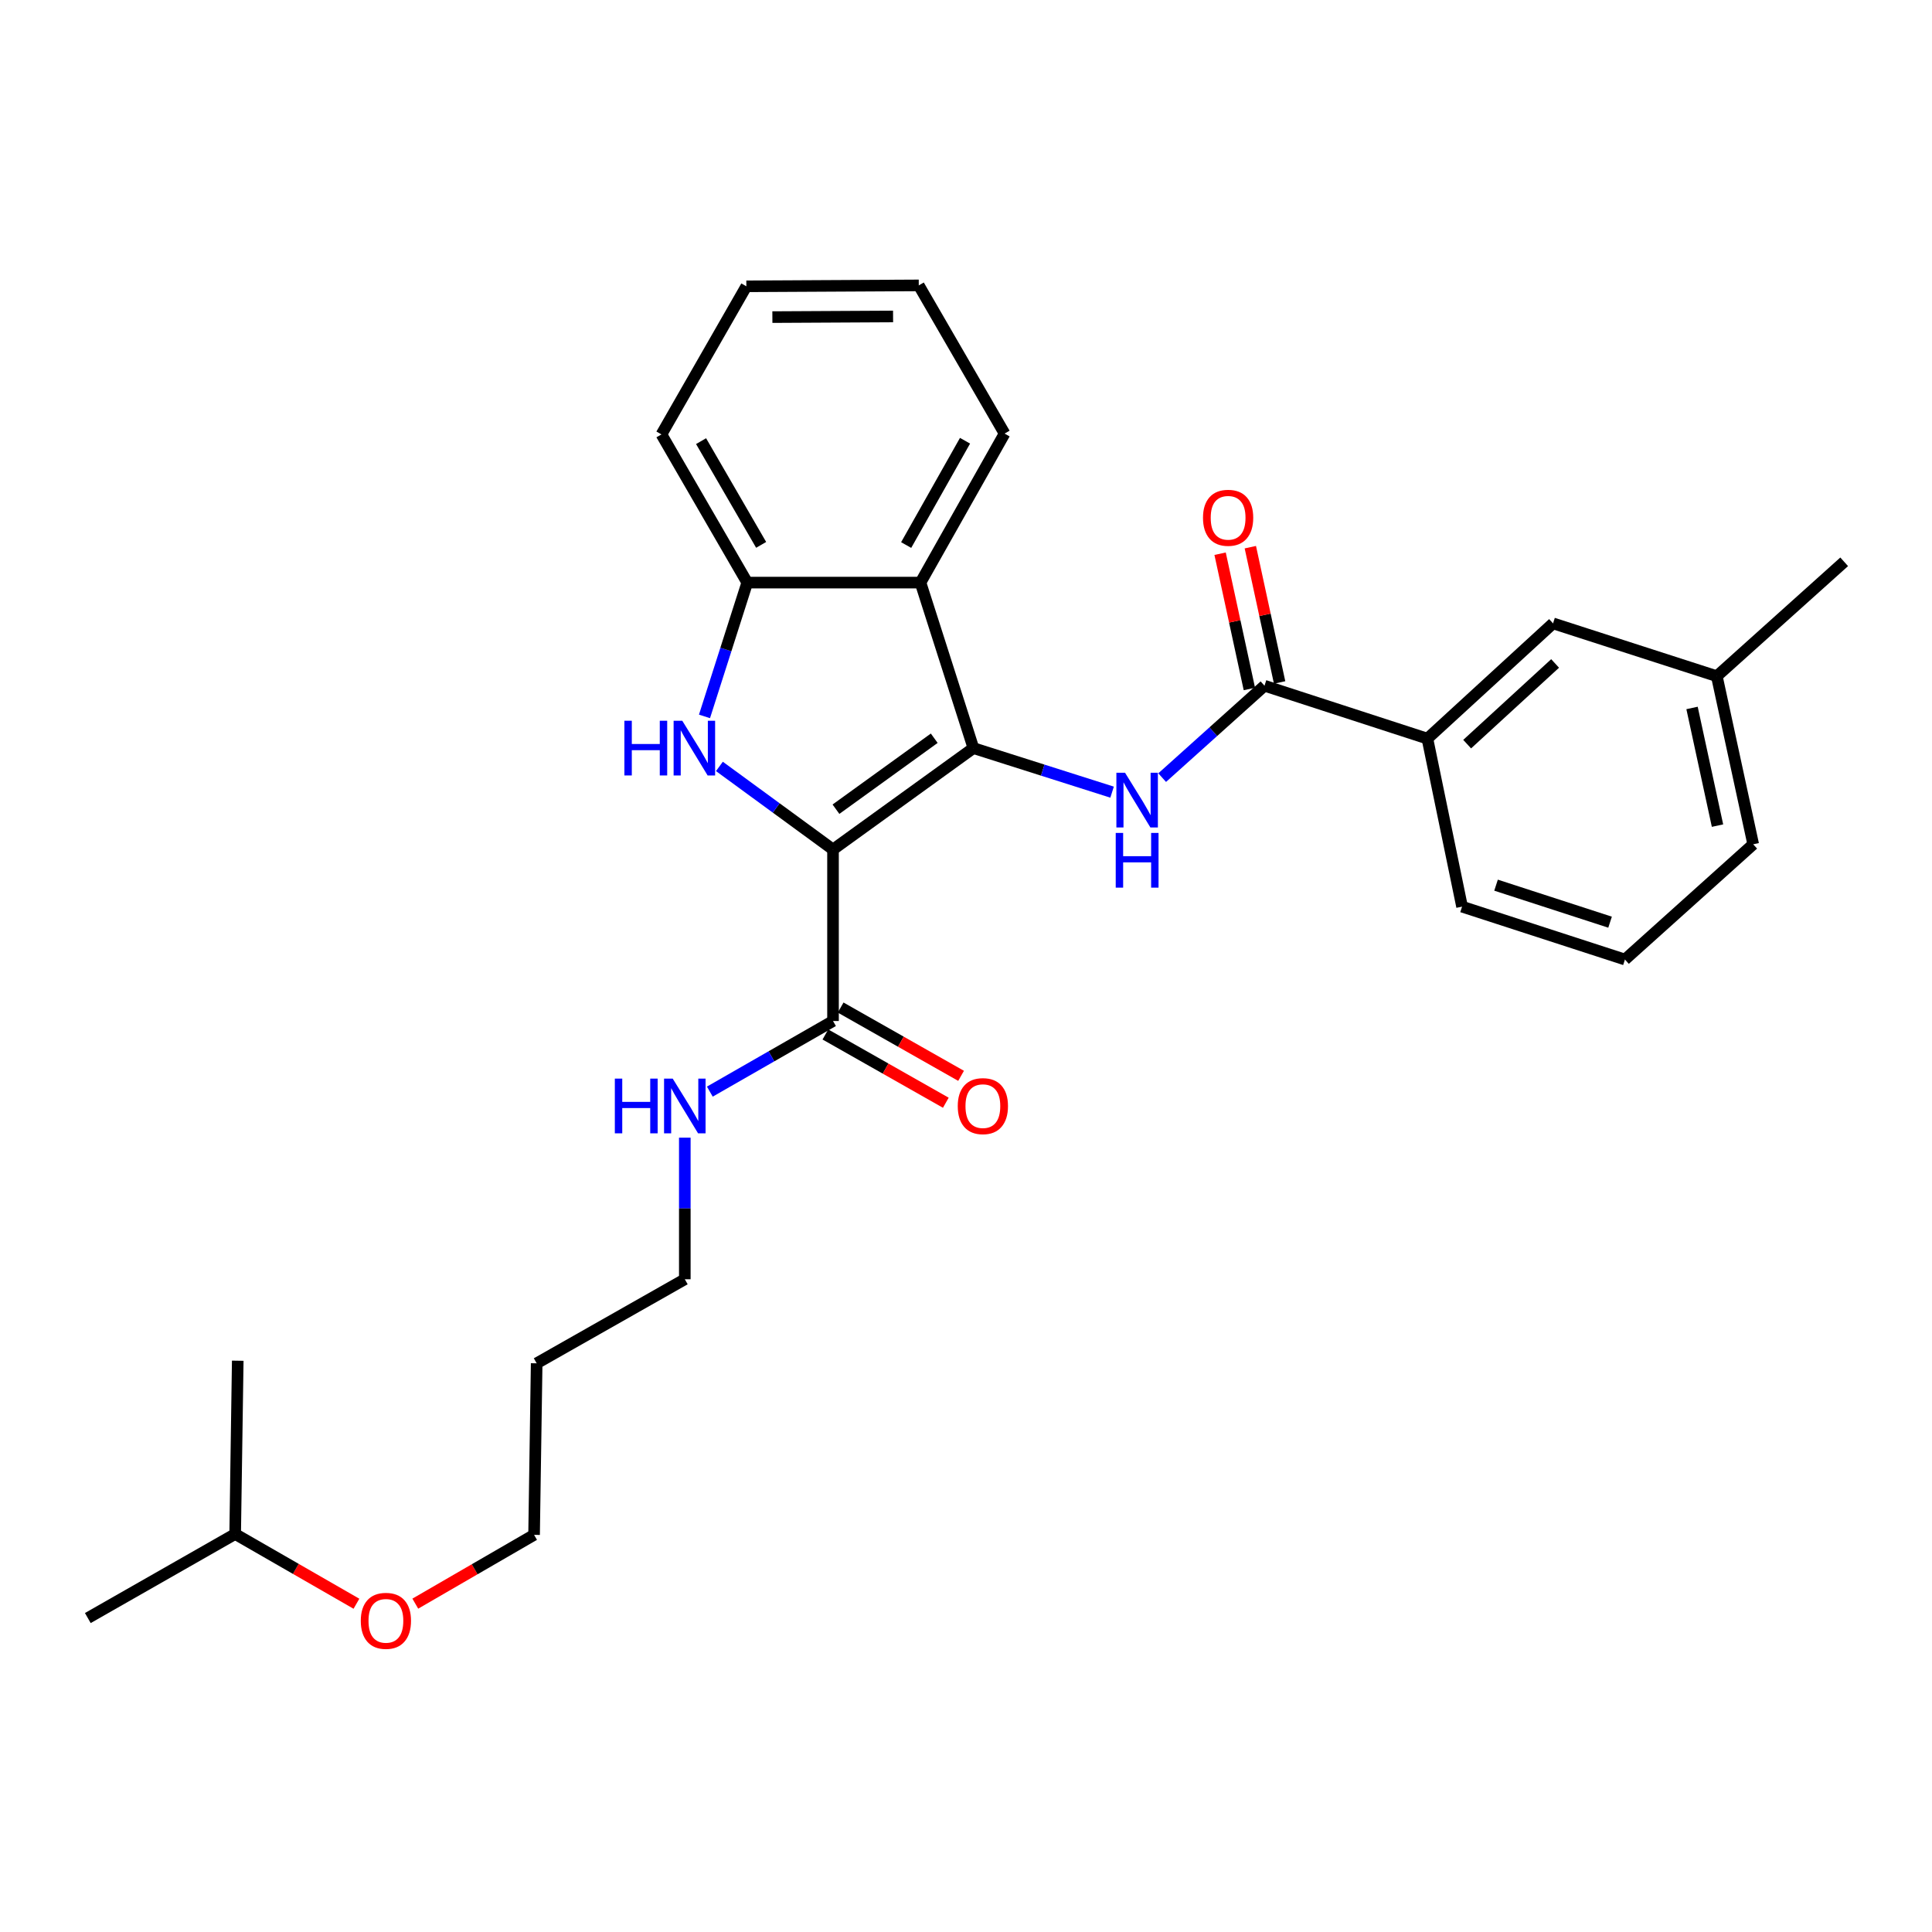<?xml version='1.0' encoding='iso-8859-1'?>
<svg version='1.1' baseProfile='full'
              xmlns='http://www.w3.org/2000/svg'
                      xmlns:rdkit='http://www.rdkit.org/xml'
                      xmlns:xlink='http://www.w3.org/1999/xlink'
                  xml:space='preserve'
width='1000px' height='1000px' viewBox='0 0 1000 1000'>
<!-- END OF HEADER -->
<rect style='opacity:1.0;fill:#FFFFFF;stroke:none' width='1000' height='1000' x='0' y='0'> </rect>
<path class='bond-0' d='M 431.169,439.697 L 503.834,387.215' style='fill:none;fill-rule:evenodd;stroke:#000000;stroke-width:6px;stroke-linecap:butt;stroke-linejoin:miter;stroke-opacity:1' />
<path class='bond-0' d='M 432.694,418.845 L 483.559,382.108' style='fill:none;fill-rule:evenodd;stroke:#000000;stroke-width:6px;stroke-linecap:butt;stroke-linejoin:miter;stroke-opacity:1' />
<path class='bond-1' d='M 431.169,439.697 L 401.767,418.196' style='fill:none;fill-rule:evenodd;stroke:#000000;stroke-width:6px;stroke-linecap:butt;stroke-linejoin:miter;stroke-opacity:1' />
<path class='bond-1' d='M 401.767,418.196 L 372.365,396.695' style='fill:none;fill-rule:evenodd;stroke:#0000FF;stroke-width:6px;stroke-linecap:butt;stroke-linejoin:miter;stroke-opacity:1' />
<path class='bond-6' d='M 431.169,439.697 L 431.169,528.471' style='fill:none;fill-rule:evenodd;stroke:#000000;stroke-width:6px;stroke-linecap:butt;stroke-linejoin:miter;stroke-opacity:1' />
<path class='bond-2' d='M 503.834,387.215 L 539.725,398.615' style='fill:none;fill-rule:evenodd;stroke:#000000;stroke-width:6px;stroke-linecap:butt;stroke-linejoin:miter;stroke-opacity:1' />
<path class='bond-2' d='M 539.725,398.615 L 575.616,410.015' style='fill:none;fill-rule:evenodd;stroke:#0000FF;stroke-width:6px;stroke-linecap:butt;stroke-linejoin:miter;stroke-opacity:1' />
<path class='bond-3' d='M 503.834,387.215 L 476.445,301.555' style='fill:none;fill-rule:evenodd;stroke:#000000;stroke-width:6px;stroke-linecap:butt;stroke-linejoin:miter;stroke-opacity:1' />
<path class='bond-5' d='M 364.645,370.807 L 375.709,336.181' style='fill:none;fill-rule:evenodd;stroke:#0000FF;stroke-width:6px;stroke-linecap:butt;stroke-linejoin:miter;stroke-opacity:1' />
<path class='bond-5' d='M 375.709,336.181 L 386.773,301.555' style='fill:none;fill-rule:evenodd;stroke:#000000;stroke-width:6px;stroke-linecap:butt;stroke-linejoin:miter;stroke-opacity:1' />
<path class='bond-4' d='M 601.534,402.497 L 628.017,378.711' style='fill:none;fill-rule:evenodd;stroke:#0000FF;stroke-width:6px;stroke-linecap:butt;stroke-linejoin:miter;stroke-opacity:1' />
<path class='bond-4' d='M 628.017,378.711 L 654.501,354.926' style='fill:none;fill-rule:evenodd;stroke:#000000;stroke-width:6px;stroke-linecap:butt;stroke-linejoin:miter;stroke-opacity:1' />
<path class='bond-13' d='M 476.445,301.555 L 519.97,224.424' style='fill:none;fill-rule:evenodd;stroke:#000000;stroke-width:6px;stroke-linecap:butt;stroke-linejoin:miter;stroke-opacity:1' />
<path class='bond-13' d='M 469.03,282.116 L 499.497,228.125' style='fill:none;fill-rule:evenodd;stroke:#000000;stroke-width:6px;stroke-linecap:butt;stroke-linejoin:miter;stroke-opacity:1' />
<path class='bond-28' d='M 476.445,301.555 L 386.773,301.555' style='fill:none;fill-rule:evenodd;stroke:#000000;stroke-width:6px;stroke-linecap:butt;stroke-linejoin:miter;stroke-opacity:1' />
<path class='bond-7' d='M 654.501,354.926 L 738.819,382.314' style='fill:none;fill-rule:evenodd;stroke:#000000;stroke-width:6px;stroke-linecap:butt;stroke-linejoin:miter;stroke-opacity:1' />
<path class='bond-8' d='M 662.325,353.232 L 654.748,318.223' style='fill:none;fill-rule:evenodd;stroke:#000000;stroke-width:6px;stroke-linecap:butt;stroke-linejoin:miter;stroke-opacity:1' />
<path class='bond-8' d='M 654.748,318.223 L 647.171,283.214' style='fill:none;fill-rule:evenodd;stroke:#FF0000;stroke-width:6px;stroke-linecap:butt;stroke-linejoin:miter;stroke-opacity:1' />
<path class='bond-8' d='M 646.676,356.619 L 639.099,321.61' style='fill:none;fill-rule:evenodd;stroke:#000000;stroke-width:6px;stroke-linecap:butt;stroke-linejoin:miter;stroke-opacity:1' />
<path class='bond-8' d='M 639.099,321.61 L 631.522,286.601' style='fill:none;fill-rule:evenodd;stroke:#FF0000;stroke-width:6px;stroke-linecap:butt;stroke-linejoin:miter;stroke-opacity:1' />
<path class='bond-15' d='M 386.773,301.555 L 342.359,224.851' style='fill:none;fill-rule:evenodd;stroke:#000000;stroke-width:6px;stroke-linecap:butt;stroke-linejoin:miter;stroke-opacity:1' />
<path class='bond-15' d='M 393.967,282.026 L 362.877,228.333' style='fill:none;fill-rule:evenodd;stroke:#000000;stroke-width:6px;stroke-linecap:butt;stroke-linejoin:miter;stroke-opacity:1' />
<path class='bond-9' d='M 427.22,535.436 L 458.389,553.107' style='fill:none;fill-rule:evenodd;stroke:#000000;stroke-width:6px;stroke-linecap:butt;stroke-linejoin:miter;stroke-opacity:1' />
<path class='bond-9' d='M 458.389,553.107 L 489.557,570.779' style='fill:none;fill-rule:evenodd;stroke:#FF0000;stroke-width:6px;stroke-linecap:butt;stroke-linejoin:miter;stroke-opacity:1' />
<path class='bond-9' d='M 435.117,521.507 L 466.286,539.179' style='fill:none;fill-rule:evenodd;stroke:#000000;stroke-width:6px;stroke-linecap:butt;stroke-linejoin:miter;stroke-opacity:1' />
<path class='bond-9' d='M 466.286,539.179 L 497.454,556.851' style='fill:none;fill-rule:evenodd;stroke:#FF0000;stroke-width:6px;stroke-linecap:butt;stroke-linejoin:miter;stroke-opacity:1' />
<path class='bond-11' d='M 431.169,528.471 L 399.288,546.748' style='fill:none;fill-rule:evenodd;stroke:#000000;stroke-width:6px;stroke-linecap:butt;stroke-linejoin:miter;stroke-opacity:1' />
<path class='bond-11' d='M 399.288,546.748 L 367.407,565.025' style='fill:none;fill-rule:evenodd;stroke:#0000FF;stroke-width:6px;stroke-linecap:butt;stroke-linejoin:miter;stroke-opacity:1' />
<path class='bond-10' d='M 738.819,382.314 L 803.852,322.654' style='fill:none;fill-rule:evenodd;stroke:#000000;stroke-width:6px;stroke-linecap:butt;stroke-linejoin:miter;stroke-opacity:1' />
<path class='bond-10' d='M 759.398,385.164 L 804.921,343.402' style='fill:none;fill-rule:evenodd;stroke:#000000;stroke-width:6px;stroke-linecap:butt;stroke-linejoin:miter;stroke-opacity:1' />
<path class='bond-16' d='M 738.819,382.314 L 756.76,469.283' style='fill:none;fill-rule:evenodd;stroke:#000000;stroke-width:6px;stroke-linecap:butt;stroke-linejoin:miter;stroke-opacity:1' />
<path class='bond-12' d='M 803.852,322.654 L 888.623,349.998' style='fill:none;fill-rule:evenodd;stroke:#000000;stroke-width:6px;stroke-linecap:butt;stroke-linejoin:miter;stroke-opacity:1' />
<path class='bond-19' d='M 354.457,588.852 L 354.457,625.496' style='fill:none;fill-rule:evenodd;stroke:#0000FF;stroke-width:6px;stroke-linecap:butt;stroke-linejoin:miter;stroke-opacity:1' />
<path class='bond-19' d='M 354.457,625.496 L 354.457,662.14' style='fill:none;fill-rule:evenodd;stroke:#000000;stroke-width:6px;stroke-linecap:butt;stroke-linejoin:miter;stroke-opacity:1' />
<path class='bond-23' d='M 888.623,349.998 L 954.545,290.791' style='fill:none;fill-rule:evenodd;stroke:#000000;stroke-width:6px;stroke-linecap:butt;stroke-linejoin:miter;stroke-opacity:1' />
<path class='bond-30' d='M 888.623,349.998 L 907.454,437.002' style='fill:none;fill-rule:evenodd;stroke:#000000;stroke-width:6px;stroke-linecap:butt;stroke-linejoin:miter;stroke-opacity:1' />
<path class='bond-30' d='M 875.799,366.436 L 888.98,427.338' style='fill:none;fill-rule:evenodd;stroke:#000000;stroke-width:6px;stroke-linecap:butt;stroke-linejoin:miter;stroke-opacity:1' />
<path class='bond-24' d='M 519.97,224.424 L 475.556,147.721' style='fill:none;fill-rule:evenodd;stroke:#000000;stroke-width:6px;stroke-linecap:butt;stroke-linejoin:miter;stroke-opacity:1' />
<path class='bond-14' d='M 277.78,705.646 L 354.457,662.14' style='fill:none;fill-rule:evenodd;stroke:#000000;stroke-width:6px;stroke-linecap:butt;stroke-linejoin:miter;stroke-opacity:1' />
<path class='bond-20' d='M 277.78,705.646 L 276.437,794.438' style='fill:none;fill-rule:evenodd;stroke:#000000;stroke-width:6px;stroke-linecap:butt;stroke-linejoin:miter;stroke-opacity:1' />
<path class='bond-27' d='M 342.359,224.851 L 386.31,148.192' style='fill:none;fill-rule:evenodd;stroke:#000000;stroke-width:6px;stroke-linecap:butt;stroke-linejoin:miter;stroke-opacity:1' />
<path class='bond-18' d='M 756.76,469.283 L 841.069,496.653' style='fill:none;fill-rule:evenodd;stroke:#000000;stroke-width:6px;stroke-linecap:butt;stroke-linejoin:miter;stroke-opacity:1' />
<path class='bond-18' d='M 774.351,458.159 L 833.367,477.319' style='fill:none;fill-rule:evenodd;stroke:#000000;stroke-width:6px;stroke-linecap:butt;stroke-linejoin:miter;stroke-opacity:1' />
<path class='bond-17' d='M 214.958,830.048 L 245.697,812.243' style='fill:none;fill-rule:evenodd;stroke:#FF0000;stroke-width:6px;stroke-linecap:butt;stroke-linejoin:miter;stroke-opacity:1' />
<path class='bond-17' d='M 245.697,812.243 L 276.437,794.438' style='fill:none;fill-rule:evenodd;stroke:#000000;stroke-width:6px;stroke-linecap:butt;stroke-linejoin:miter;stroke-opacity:1' />
<path class='bond-22' d='M 184.492,830.093 L 153.107,812.048' style='fill:none;fill-rule:evenodd;stroke:#FF0000;stroke-width:6px;stroke-linecap:butt;stroke-linejoin:miter;stroke-opacity:1' />
<path class='bond-22' d='M 153.107,812.048 L 121.722,794.003' style='fill:none;fill-rule:evenodd;stroke:#000000;stroke-width:6px;stroke-linecap:butt;stroke-linejoin:miter;stroke-opacity:1' />
<path class='bond-21' d='M 841.069,496.653 L 907.454,437.002' style='fill:none;fill-rule:evenodd;stroke:#000000;stroke-width:6px;stroke-linecap:butt;stroke-linejoin:miter;stroke-opacity:1' />
<path class='bond-25' d='M 121.722,794.003 L 123.056,704.303' style='fill:none;fill-rule:evenodd;stroke:#000000;stroke-width:6px;stroke-linecap:butt;stroke-linejoin:miter;stroke-opacity:1' />
<path class='bond-26' d='M 121.722,794.003 L 45.455,837.5' style='fill:none;fill-rule:evenodd;stroke:#000000;stroke-width:6px;stroke-linecap:butt;stroke-linejoin:miter;stroke-opacity:1' />
<path class='bond-29' d='M 475.556,147.721 L 386.31,148.192' style='fill:none;fill-rule:evenodd;stroke:#000000;stroke-width:6px;stroke-linecap:butt;stroke-linejoin:miter;stroke-opacity:1' />
<path class='bond-29' d='M 462.254,163.803 L 399.782,164.133' style='fill:none;fill-rule:evenodd;stroke:#000000;stroke-width:6px;stroke-linecap:butt;stroke-linejoin:miter;stroke-opacity:1' />
<path  class='atom-2' d='M 323.182 373.055
L 327.022 373.055
L 327.022 385.095
L 341.502 385.095
L 341.502 373.055
L 345.342 373.055
L 345.342 401.375
L 341.502 401.375
L 341.502 388.295
L 327.022 388.295
L 327.022 401.375
L 323.182 401.375
L 323.182 373.055
' fill='#0000FF'/>
<path  class='atom-2' d='M 353.142 373.055
L 362.422 388.055
Q 363.342 389.535, 364.822 392.215
Q 366.302 394.895, 366.382 395.055
L 366.382 373.055
L 370.142 373.055
L 370.142 401.375
L 366.262 401.375
L 356.302 384.975
Q 355.142 383.055, 353.902 380.855
Q 352.702 378.655, 352.342 377.975
L 352.342 401.375
L 348.662 401.375
L 348.662 373.055
L 353.142 373.055
' fill='#0000FF'/>
<path  class='atom-3' d='M 582.319 399.972
L 591.599 414.972
Q 592.519 416.452, 593.999 419.132
Q 595.479 421.812, 595.559 421.972
L 595.559 399.972
L 599.319 399.972
L 599.319 428.292
L 595.439 428.292
L 585.479 411.892
Q 584.319 409.972, 583.079 407.772
Q 581.879 405.572, 581.519 404.892
L 581.519 428.292
L 577.839 428.292
L 577.839 399.972
L 582.319 399.972
' fill='#0000FF'/>
<path  class='atom-3' d='M 577.499 431.124
L 581.339 431.124
L 581.339 443.164
L 595.819 443.164
L 595.819 431.124
L 599.659 431.124
L 599.659 459.444
L 595.819 459.444
L 595.819 446.364
L 581.339 446.364
L 581.339 459.444
L 577.499 459.444
L 577.499 431.124
' fill='#0000FF'/>
<path  class='atom-9' d='M 622.67 268.002
Q 622.67 261.202, 626.03 257.402
Q 629.39 253.602, 635.67 253.602
Q 641.95 253.602, 645.31 257.402
Q 648.67 261.202, 648.67 268.002
Q 648.67 274.882, 645.27 278.802
Q 641.87 282.682, 635.67 282.682
Q 629.43 282.682, 626.03 278.802
Q 622.67 274.922, 622.67 268.002
M 635.67 279.482
Q 639.99 279.482, 642.31 276.602
Q 644.67 273.682, 644.67 268.002
Q 644.67 262.442, 642.31 259.642
Q 639.99 256.802, 635.67 256.802
Q 631.35 256.802, 628.99 259.602
Q 626.67 262.402, 626.67 268.002
Q 626.67 273.722, 628.99 276.602
Q 631.35 279.482, 635.67 279.482
' fill='#FF0000'/>
<path  class='atom-10' d='M 495.735 572.529
Q 495.735 565.729, 499.095 561.929
Q 502.455 558.129, 508.735 558.129
Q 515.015 558.129, 518.375 561.929
Q 521.735 565.729, 521.735 572.529
Q 521.735 579.409, 518.335 583.329
Q 514.935 587.209, 508.735 587.209
Q 502.495 587.209, 499.095 583.329
Q 495.735 579.449, 495.735 572.529
M 508.735 584.009
Q 513.055 584.009, 515.375 581.129
Q 517.735 578.209, 517.735 572.529
Q 517.735 566.969, 515.375 564.169
Q 513.055 561.329, 508.735 561.329
Q 504.415 561.329, 502.055 564.129
Q 499.735 566.929, 499.735 572.529
Q 499.735 578.249, 502.055 581.129
Q 504.415 584.009, 508.735 584.009
' fill='#FF0000'/>
<path  class='atom-12' d='M 318.237 558.289
L 322.077 558.289
L 322.077 570.329
L 336.557 570.329
L 336.557 558.289
L 340.397 558.289
L 340.397 586.609
L 336.557 586.609
L 336.557 573.529
L 322.077 573.529
L 322.077 586.609
L 318.237 586.609
L 318.237 558.289
' fill='#0000FF'/>
<path  class='atom-12' d='M 348.197 558.289
L 357.477 573.289
Q 358.397 574.769, 359.877 577.449
Q 361.357 580.129, 361.437 580.289
L 361.437 558.289
L 365.197 558.289
L 365.197 586.609
L 361.317 586.609
L 351.357 570.209
Q 350.197 568.289, 348.957 566.089
Q 347.757 563.889, 347.397 563.209
L 347.397 586.609
L 343.717 586.609
L 343.717 558.289
L 348.197 558.289
' fill='#0000FF'/>
<path  class='atom-18' d='M 186.742 838.941
Q 186.742 832.141, 190.102 828.341
Q 193.462 824.541, 199.742 824.541
Q 206.022 824.541, 209.382 828.341
Q 212.742 832.141, 212.742 838.941
Q 212.742 845.821, 209.342 849.741
Q 205.942 853.621, 199.742 853.621
Q 193.502 853.621, 190.102 849.741
Q 186.742 845.861, 186.742 838.941
M 199.742 850.421
Q 204.062 850.421, 206.382 847.541
Q 208.742 844.621, 208.742 838.941
Q 208.742 833.381, 206.382 830.581
Q 204.062 827.741, 199.742 827.741
Q 195.422 827.741, 193.062 830.541
Q 190.742 833.341, 190.742 838.941
Q 190.742 844.661, 193.062 847.541
Q 195.422 850.421, 199.742 850.421
' fill='#FF0000'/>
</svg>
